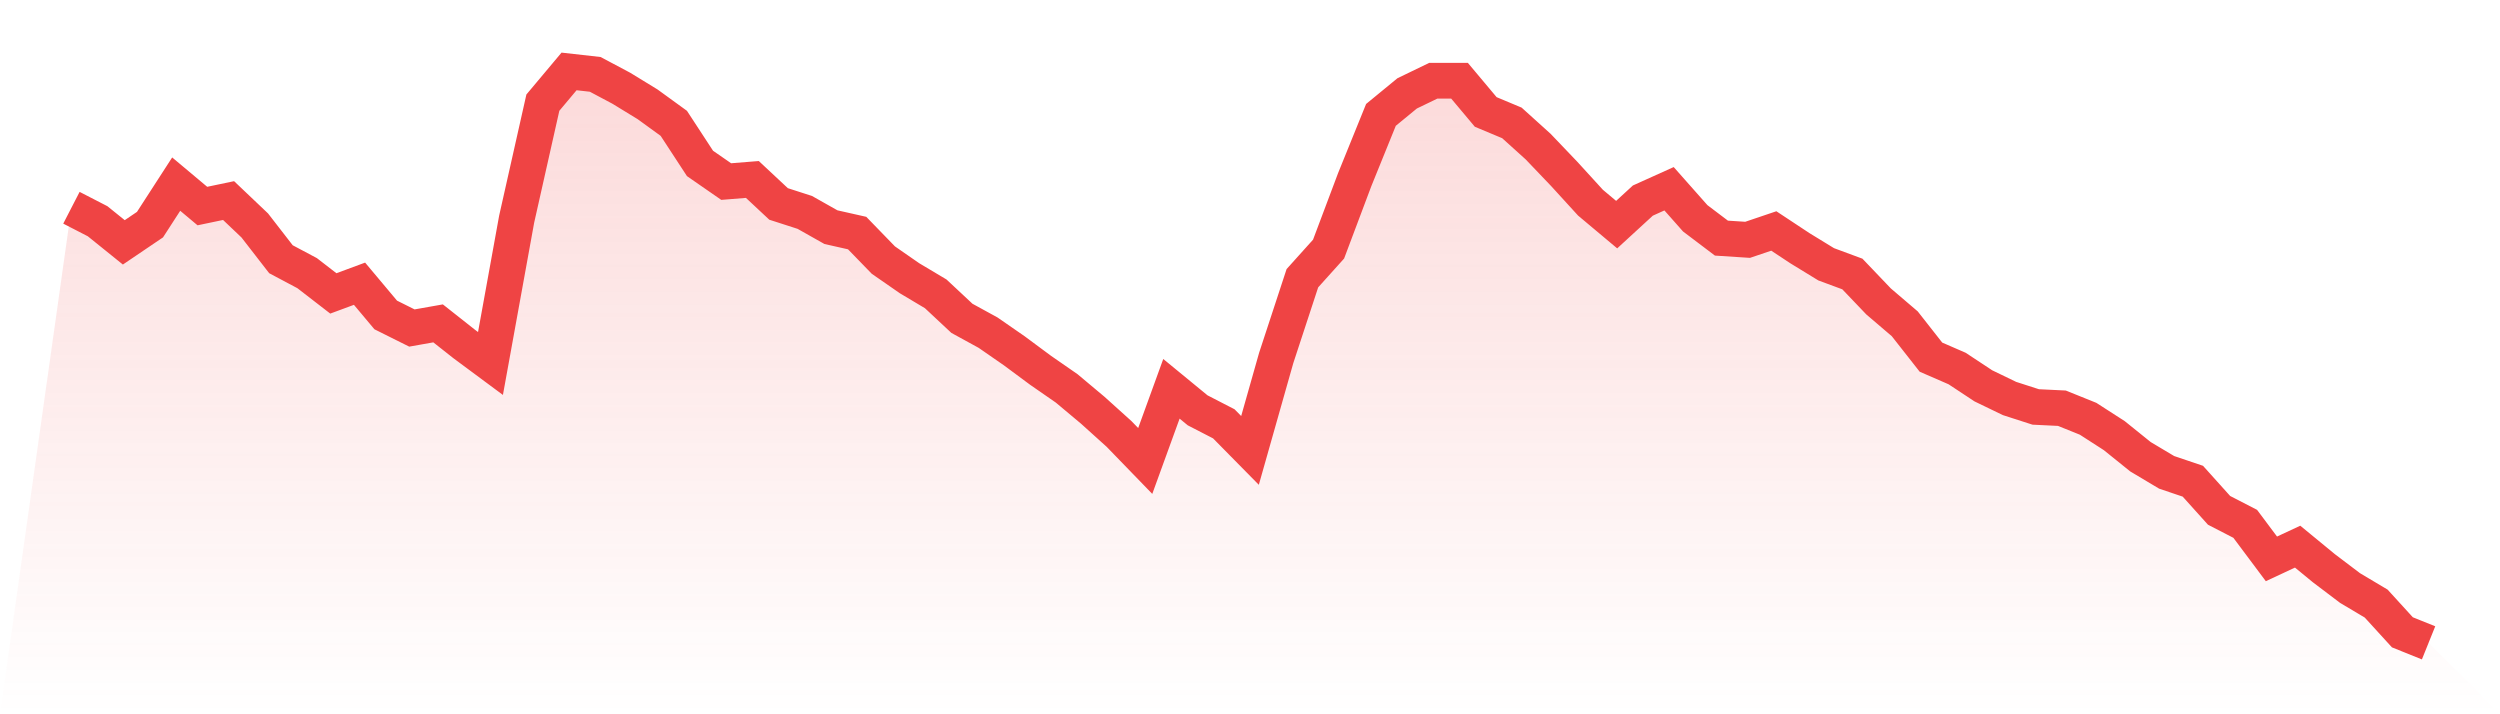 <svg viewBox="0 0 140 40" xmlns="http://www.w3.org/2000/svg">
<defs>
<linearGradient id="gradient" x1="0" x2="0" y1="0" y2="1">
<stop offset="0%" stop-color="#ef4444" stop-opacity="0.2"/>
<stop offset="100%" stop-color="#ef4444" stop-opacity="0"/>
</linearGradient>
</defs>
<path d="M4,11.634 L4,11.634 L5.467,12.39 L6.933,13.572 L8.4,12.579 L9.867,10.31 L11.333,11.539 L12.8,11.232 L14.267,12.626 L15.733,14.517 L17.2,15.297 L18.667,16.431 L20.133,15.888 L21.6,17.637 L23.067,18.369 L24.533,18.109 L26,19.267 L27.467,20.355 L28.933,12.272 L30.4,5.749 L31.867,4 L33.333,4.165 L34.8,4.945 L36.267,5.843 L37.733,6.907 L39.2,9.152 L40.667,10.168 L42.133,10.05 L43.6,11.421 L45.067,11.894 L46.533,12.721 L48,13.052 L49.467,14.564 L50.933,15.581 L52.4,16.455 L53.867,17.826 L55.333,18.629 L56.8,19.645 L58.267,20.733 L59.733,21.749 L61.2,22.978 L62.667,24.301 L64.133,25.814 L65.6,21.773 L67.067,22.978 L68.533,23.734 L70,25.223 L71.467,20.047 L72.933,15.581 L74.4,13.95 L75.867,10.05 L77.333,6.434 L78.8,5.229 L80.267,4.52 L81.733,4.52 L83.2,6.269 L84.667,6.883 L86.133,8.207 L87.6,9.743 L89.067,11.35 L90.533,12.579 L92,11.232 L93.467,10.57 L94.933,12.225 L96.4,13.335 L97.867,13.43 L99.333,12.934 L100.8,13.903 L102.267,14.801 L103.733,15.344 L105.2,16.88 L106.667,18.133 L108.133,20 L109.6,20.638 L111.067,21.607 L112.533,22.316 L114,22.789 L115.467,22.86 L116.933,23.451 L118.4,24.396 L119.867,25.578 L121.333,26.452 L122.8,26.948 L124.267,28.579 L125.733,29.335 L127.2,31.297 L128.667,30.612 L130.133,31.817 L131.6,32.928 L133.067,33.802 L134.533,35.409 L136,36 L140,40 L0,40 z" fill="url(#gradient)"/>
<path d="M4,11.634 L4,11.634 L5.467,12.39 L6.933,13.572 L8.4,12.579 L9.867,10.31 L11.333,11.539 L12.8,11.232 L14.267,12.626 L15.733,14.517 L17.2,15.297 L18.667,16.431 L20.133,15.888 L21.6,17.637 L23.067,18.369 L24.533,18.109 L26,19.267 L27.467,20.355 L28.933,12.272 L30.4,5.749 L31.867,4 L33.333,4.165 L34.8,4.945 L36.267,5.843 L37.733,6.907 L39.2,9.152 L40.667,10.168 L42.133,10.05 L43.6,11.421 L45.067,11.894 L46.533,12.721 L48,13.052 L49.467,14.564 L50.933,15.581 L52.4,16.455 L53.867,17.826 L55.333,18.629 L56.8,19.645 L58.267,20.733 L59.733,21.749 L61.2,22.978 L62.667,24.301 L64.133,25.814 L65.6,21.773 L67.067,22.978 L68.533,23.734 L70,25.223 L71.467,20.047 L72.933,15.581 L74.4,13.95 L75.867,10.05 L77.333,6.434 L78.8,5.229 L80.267,4.52 L81.733,4.52 L83.2,6.269 L84.667,6.883 L86.133,8.207 L87.6,9.743 L89.067,11.35 L90.533,12.579 L92,11.232 L93.467,10.57 L94.933,12.225 L96.4,13.335 L97.867,13.43 L99.333,12.934 L100.8,13.903 L102.267,14.801 L103.733,15.344 L105.2,16.88 L106.667,18.133 L108.133,20 L109.6,20.638 L111.067,21.607 L112.533,22.316 L114,22.789 L115.467,22.86 L116.933,23.451 L118.4,24.396 L119.867,25.578 L121.333,26.452 L122.8,26.948 L124.267,28.579 L125.733,29.335 L127.2,31.297 L128.667,30.612 L130.133,31.817 L131.6,32.928 L133.067,33.802 L134.533,35.409 L136,36" fill="none" stroke="#ef4444" stroke-width="2"/>
</svg>